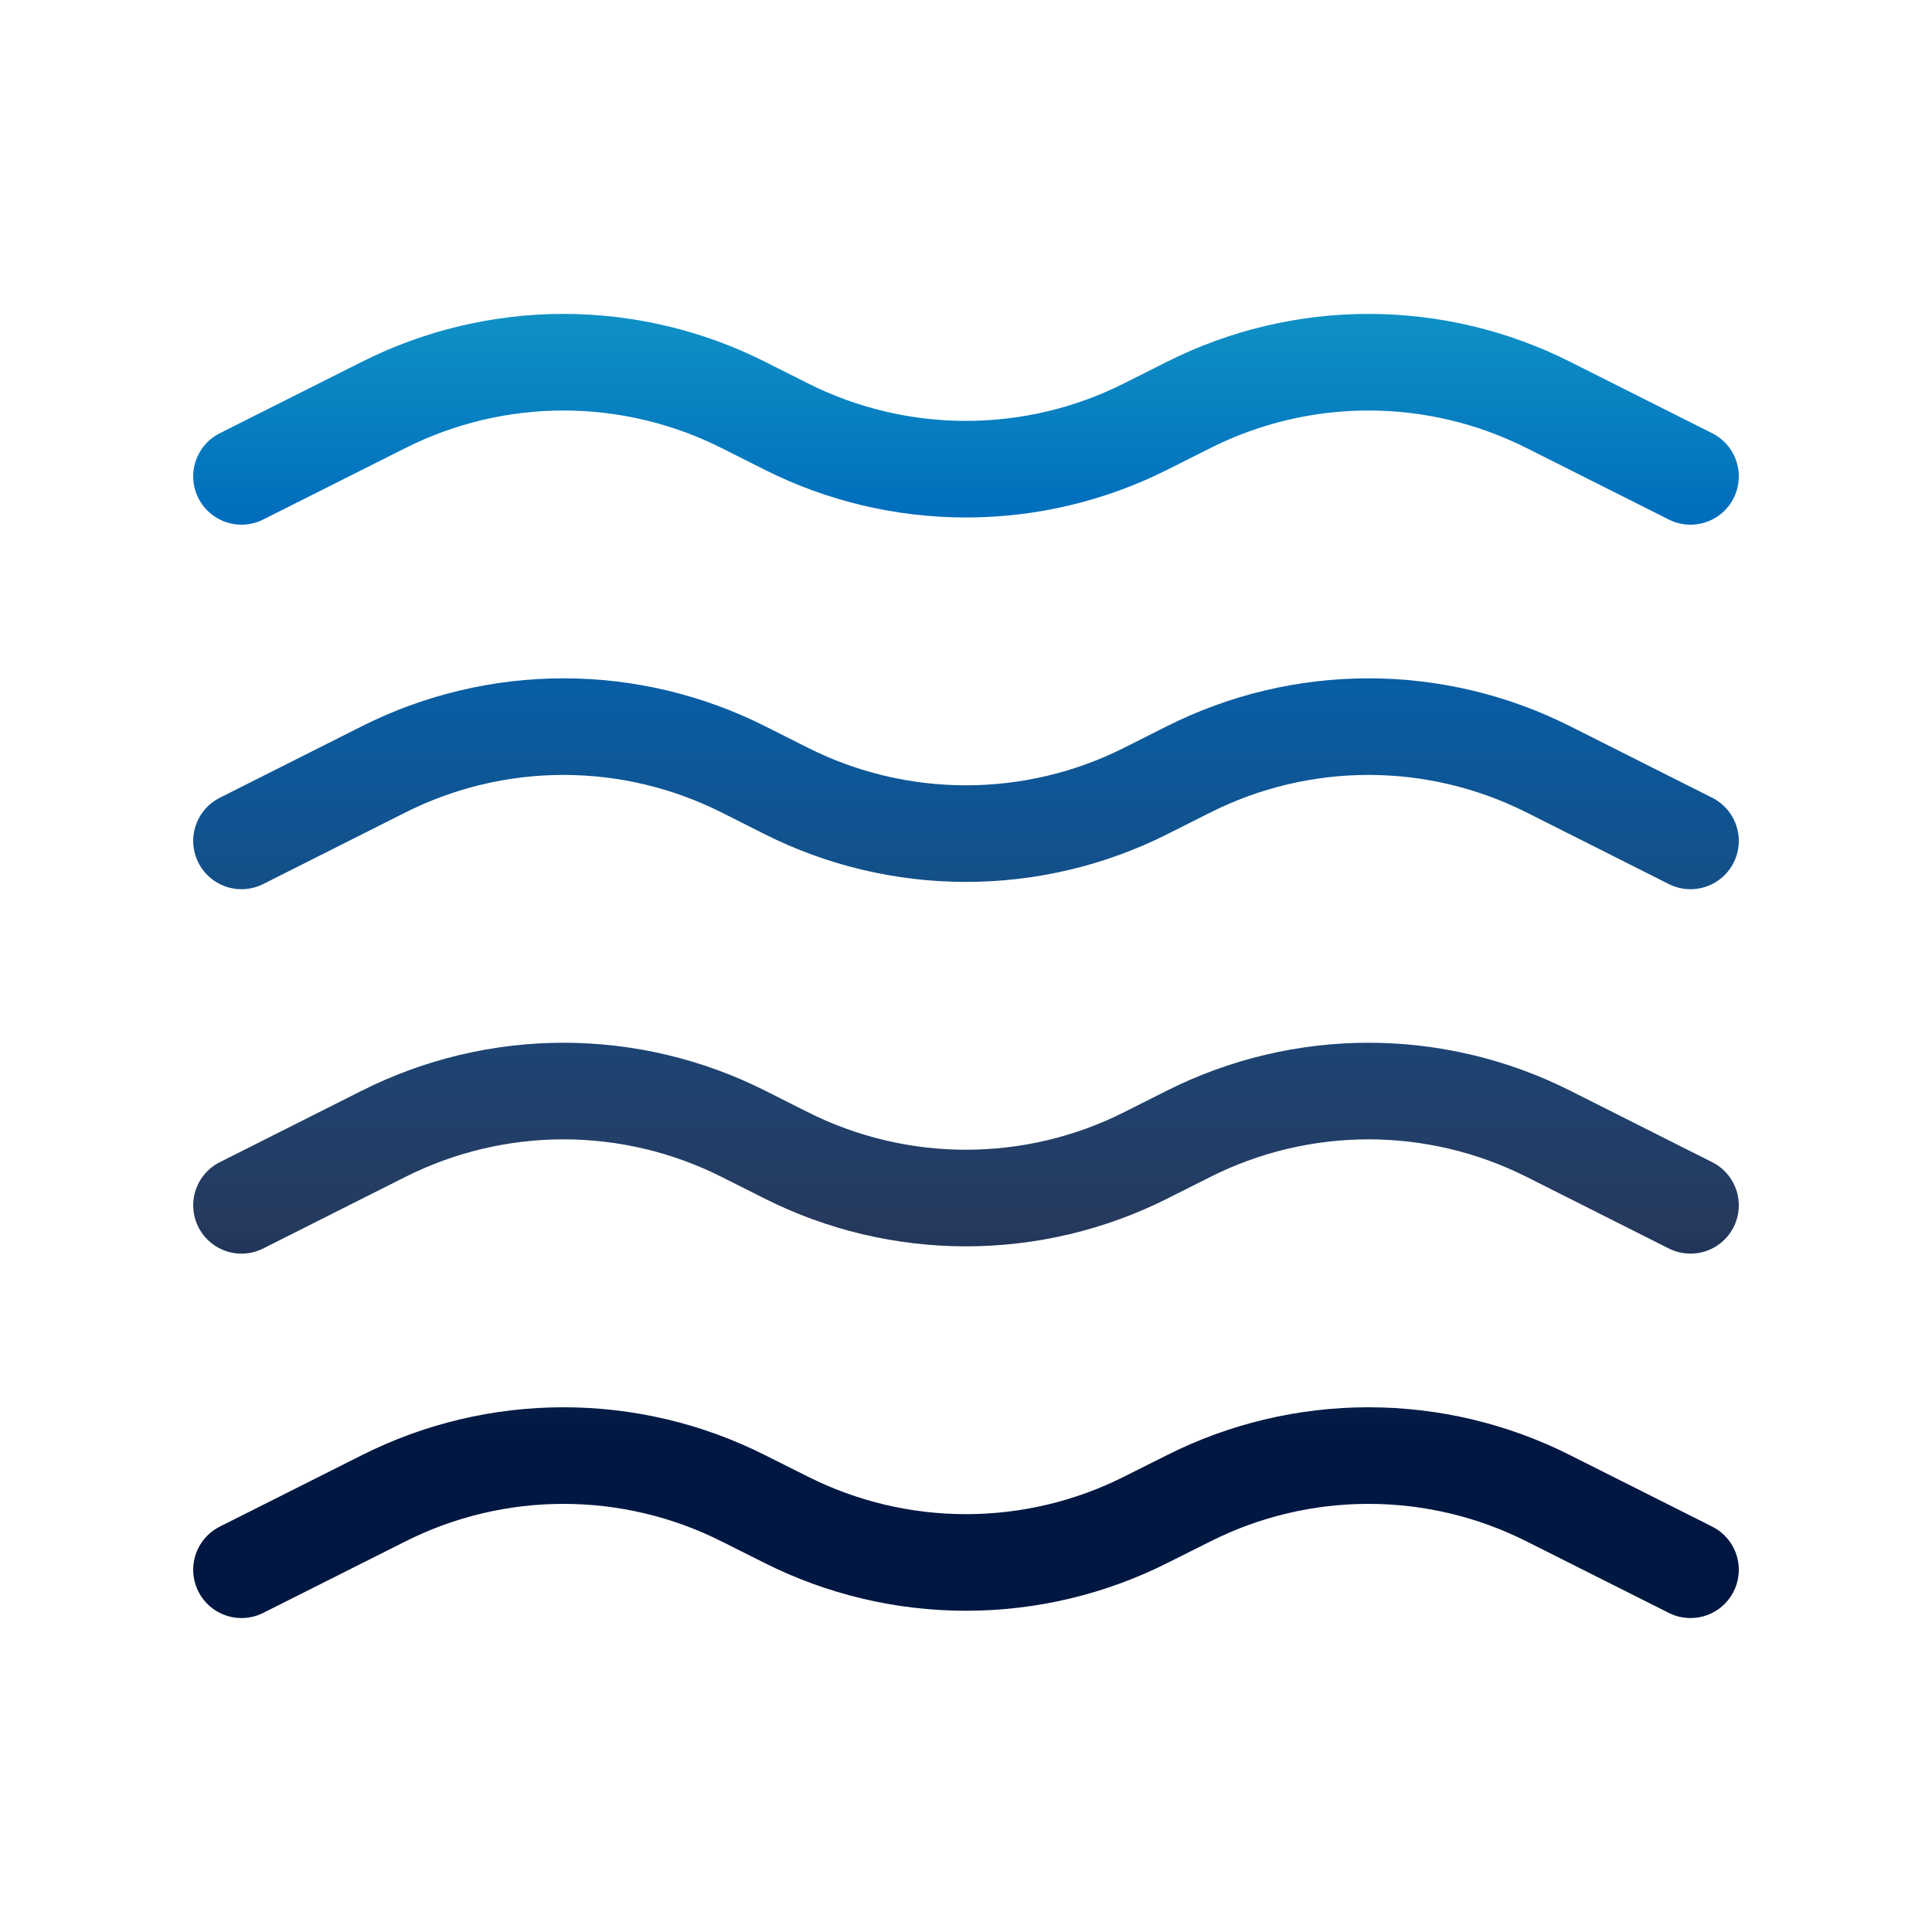 <svg width="40" height="40" viewBox="0 0 40 40" fill="none" xmlns="http://www.w3.org/2000/svg">
<path d="M5 9.863L7.94 8.385C9.096 7.803 10.372 7.499 11.667 7.499C12.961 7.499 14.237 7.803 15.393 8.385L16.273 8.828C17.429 9.411 18.706 9.714 20 9.714C21.294 9.714 22.571 9.411 23.727 8.828L24.607 8.385C25.763 7.803 27.039 7.499 28.333 7.499C29.628 7.499 30.904 7.803 32.06 8.385L35 9.863M5 17.41L7.94 15.93C9.096 15.348 10.372 15.044 11.667 15.044C12.961 15.044 14.237 15.348 15.393 15.93L16.273 16.373C17.429 16.956 18.706 17.259 20 17.259C21.294 17.259 22.571 16.956 23.727 16.373L24.607 15.93C25.763 15.348 27.039 15.044 28.333 15.044C29.628 15.044 30.904 15.348 32.06 15.93L35 17.41M5 24.955L7.94 23.475C9.096 22.893 10.372 22.589 11.667 22.589C12.961 22.589 14.237 22.893 15.393 23.475L16.273 23.918C17.429 24.501 18.706 24.804 20 24.804C21.294 24.804 22.571 24.501 23.727 23.918L24.607 23.475C25.763 22.893 27.039 22.589 28.333 22.589C29.628 22.589 30.904 22.893 32.06 23.475L35 24.955M5 32.5L7.94 31.022C9.096 30.439 10.372 30.136 11.667 30.136C12.961 30.136 14.237 30.439 15.393 31.022L16.273 31.463C17.429 32.046 18.706 32.349 20 32.349C21.294 32.349 22.571 32.046 23.727 31.463L24.607 31.022C25.763 30.439 27.039 30.136 28.333 30.136C29.628 30.136 30.904 30.439 32.06 31.022L35 32.5" stroke="url(#alimentos-mar)" stroke-width="2" stroke-linecap="round" stroke-linejoin="round"/>
<defs>
<linearGradient id="alimentos-mar" x1="12.841" y1="0.647" x2="12.841" y2="29.765" gradientUnits="userSpaceOnUse">
<stop stop-color="#22C3D1"/>
<stop offset="0.355" stop-color="#006BBC"/>
<stop offset="0.847" stop-color="#001742" stop-opacity="0.85"/>
<stop offset="1" stop-color="#001742"/>
</linearGradient>
</defs>
</svg>
